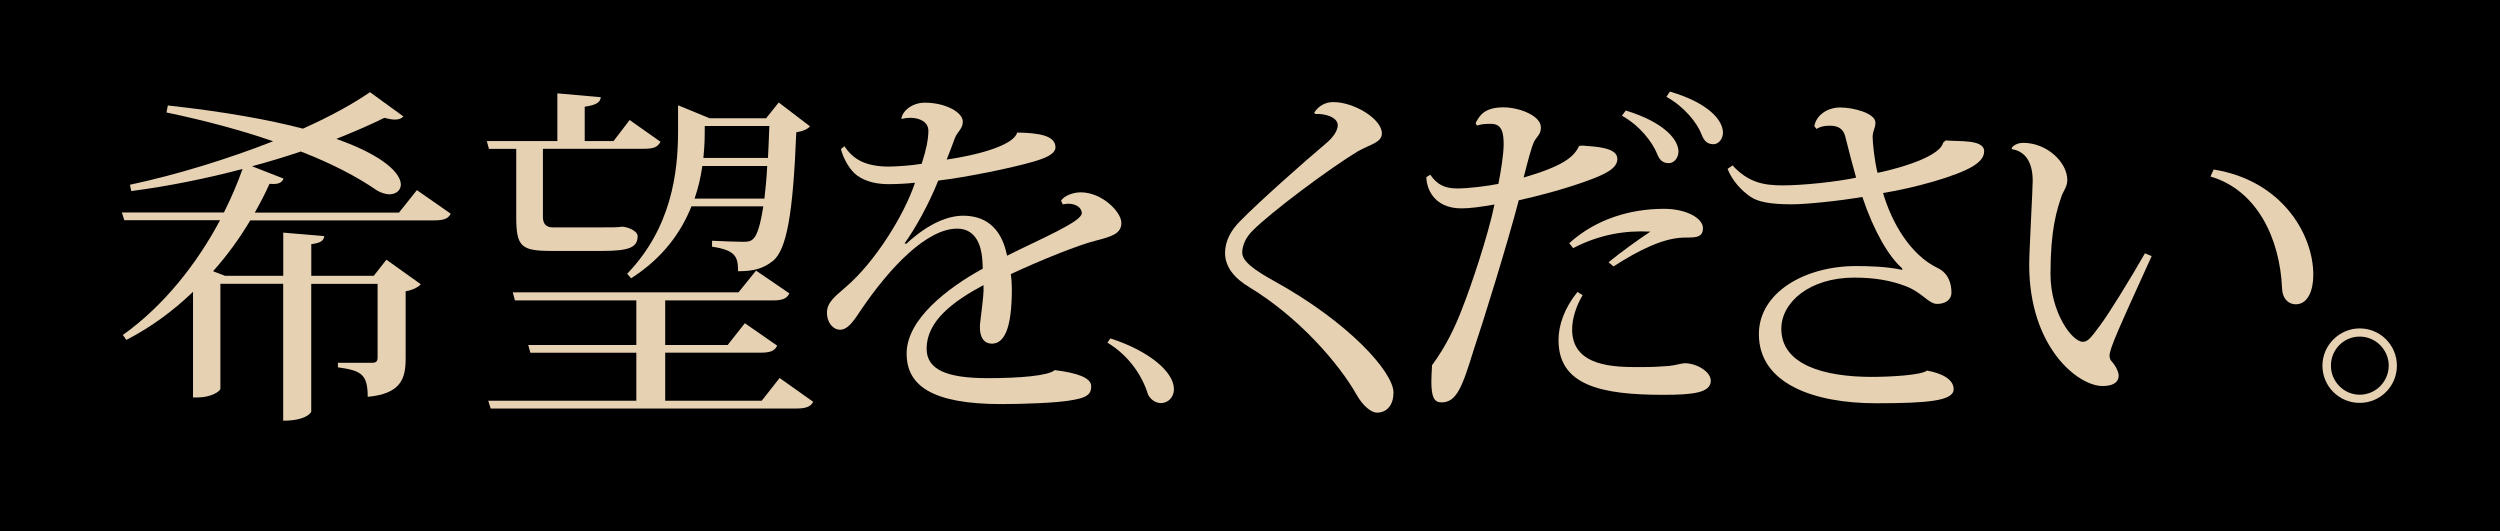 <?xml version="1.0" encoding="UTF-8"?>
<svg id="_レイヤー_2" data-name="レイヤー 2" xmlns="http://www.w3.org/2000/svg" viewBox="0 0 400.11 85">
  <defs>
    <style>
      .cls-1 {
        fill: #e6d1b3;
      }
    </style>
  </defs>
  <g id="_レイヤー_2-2" data-name="レイヤー 2">
    <g>
      <rect width="400.11" height="85"/>
      <g>
        <path class="cls-1" d="M66.74,30.44l5.39,3.76c-.39.79-1.07,1.07-2.7,1.07h-29.38c-1.63,2.75-3.59,5.5-5.95,8.14l1.91.73h9.32v-6.91l6.57.56c-.11.73-.51,1.07-2.08,1.29v5.06h10l2.02-2.58,5.5,3.93c-.39.45-1.29.95-2.42,1.12v10.78c0,3.26-.79,5.62-6.07,6.12,0-3.65-1.07-4.21-4.77-4.72v-.73h5.45c.67,0,.9-.23.9-.84v-11.79h-10.62v20.44c0,.11-.73,1.46-4.49,1.46v-21.91h-10.05v16.79c0,.39-1.46,1.4-3.65,1.4h-.73v-16.91c-3.09,2.98-6.63,5.62-10.67,7.7l-.56-.79c6.63-4.72,11.91-11.51,15.56-18.37h-15.33l-.39-1.24h16.34c1.18-2.36,2.19-4.72,2.98-6.96-5.73,1.52-11.8,2.75-17.81,3.54l-.22-1.01c7.64-1.63,15.78-4.16,22.92-6.96-4.89-1.69-10.62-3.26-17.07-4.61l.22-1.12c9.16,1.01,16.23,2.3,21.62,3.71,4.27-1.91,7.98-3.93,10.73-5.84l5.34,3.88c-.28.34-.73.51-1.35.51-.51,0-1.01-.11-1.69-.28-2.25,1.12-4.89,2.25-7.69,3.37,7.81,2.75,10.33,5.62,10.33,7.3,0,.95-.79,1.57-1.85,1.57-.56,0-1.29-.23-1.97-.62-3.09-2.13-7.13-4.27-12.19-6.23-2.47.84-5.11,1.63-7.81,2.36l5.05,1.97c-.28.67-.79.96-2.25.84-.67,1.52-1.46,3.03-2.36,4.61h23.08l2.86-3.59Z"/>
        <path class="cls-1" d="M82.63,23.82h-4.38l-.34-1.24h11.29v-7.64l6.96.62c-.11.84-.73,1.24-2.58,1.52v5.5h4.61l2.58-3.37,4.94,3.48c-.45.84-1.07,1.12-2.64,1.12h-16.18v10.9q0,1.68,1.57,1.68h7.86c2.19,0,2.36,0,3.26-.11.73,0,2.47.62,2.47,1.52,0,1.8-1.4,2.36-5.62,2.36h-8.14c-4.89,0-5.67-.67-5.67-5.45v-10.9ZM124.76,60.49l5.39,3.82c-.39.73-1.07,1.07-2.7,1.07h-48.92l-.39-1.24h23.7v-7.69h-16.96l-.34-1.24h17.3v-7.13h-19.43l-.34-1.29h36.12l2.81-3.48,5.34,3.65c-.45.84-1.12,1.12-2.64,1.12h-17.24v7.13h10l2.75-3.48,5.17,3.59c-.39.84-1.12,1.12-2.64,1.12h-15.28v7.69h15.45l2.87-3.65ZM110.66,33.03c-1.63,4.1-4.55,8.26-9.66,11.51l-.62-.73c7.08-7.36,8.14-16.18,8.14-22.8v-4.16l5.05,2.08h9.04l2.02-2.53,5,3.82c-.39.45-1.12.79-2.19.95-.51,12.97-1.52,18.82-3.76,20.61-1.52,1.18-2.98,1.63-5.56,1.63,0-2.25-.34-3.37-4.16-3.93v-.95c1.29.06,3.88.17,4.94.17.84,0,1.24-.06,1.69-.51.62-.62,1.12-2.25,1.57-5.17h-11.51ZM112.4,26.57c-.22,1.63-.62,3.43-1.24,5.22h11.18c.17-1.46.34-3.2.45-5.22h-10.39ZM122.91,25.28c.06-1.57.17-3.26.22-5.11h-10.34c0,1.57,0,3.03-.22,5.11h10.34Z"/>
        <path class="cls-1" d="M169.81,32.13c.5-.84,2.02-1.35,3.15-1.35,3.43,0,6.51,3.15,6.51,4.89s-1.57,2.19-4.16,2.86c-2.7.67-8.87,3.15-13.54,5.34.11.67.17,1.63.17,2.42,0,6.35-1.24,8.71-3.2,8.71-1.18,0-1.91-.9-1.91-2.58,0-.28,0-.62.06-.95.51-4.21.56-4.66.51-5.84-4.94,2.64-9.1,5.79-9.1,10.17,0,3.43,3.37,4.72,9.77,4.72,5.17,0,9.77-.39,10.73-1.29,3.65.45,5.84,1.24,5.84,2.58,0,1.24-.62,1.8-2.86,2.19-2.47.51-8.43.67-11.51.67-11.23,0-15.17-3.03-15.17-8.09,0-5.5,6.57-10.5,12.19-13.59,0-.39-.06-.79-.06-1.18-.22-3.88-1.97-5.22-4.04-5.22-4.83,0-10.73,6.12-15.45,13.09-1.35,2.08-2.19,3.09-3.31,3.09-1.01,0-2.08-1.01-2.08-2.75,0-1.63,1.29-2.58,3.03-4.1,4.66-3.99,9.32-11.46,11.06-16.68-1.46.17-3.2.23-4.21.23-3.14,0-5-1.07-5.9-2.19-.67-.79-1.46-2.19-1.74-3.43l.56-.45c1.4,2.13,3.37,3.2,6.91,3.26,1.29,0,3.88-.17,5.45-.45.73-2.25,1.07-3.93,1.07-5.28,0-1.46-1.46-2.08-2.92-2.08-.45,0-.9.06-1.29.17l-.11-.06c.17-1.18,1.68-2.53,3.76-2.53,3.26,0,6.07,1.52,6.07,3.03,0,1.18-.84,1.52-1.29,2.7-.39,1.01-.84,2.3-1.29,3.37.51-.06,10.39-1.46,11.29-4.32,3.37.06,6.12.45,6.12,2.36,0,1.12-1.8,1.8-3.54,2.3-3.48,1.01-10.56,2.47-15.22,3.03-1.57,3.93-3.71,7.7-5.39,10.05l.28.06c3.71-3.43,6.85-4.49,9.1-4.49,3.2,0,6.07,1.57,7.02,6.4,5.5-2.75,11.96-5.45,11.96-6.8,0-.95-1.01-1.52-2.19-1.52-.28,0-.56.06-.84.11l-.28-.56Z"/>
        <path class="cls-1" d="M177.7,54.16c6.08,1.94,10.18,5.32,10.18,8.11,0,1.39-1.01,2.24-2.07,2.24-.76,0-1.56-.42-2.07-1.35-.84-2.79-2.87-6.12-6.5-8.32l.46-.68Z"/>
        <path class="cls-1" d="M210.32,18.03c.79-1.18,1.85-1.69,3.09-1.69,3.31,0,7.75,2.7,7.75,5,0,1.46-1.8,1.74-3.82,2.86-4.72,2.86-13.87,9.72-16.79,12.64-1.07,1.01-1.74,2.36-1.74,3.59,0,1.4,1.97,2.81,5.11,4.55,11.91,6.57,19.1,14.55,19.1,17.86,0,1.85-.96,3.2-2.64,3.2-1.01,0-2.36-1.24-3.26-2.86-2.86-5.05-9.27-12.41-17.13-17.19-2.47-1.46-3.93-3.31-3.93-5.5,0-1.91.95-3.65,2.42-5.11,3.09-3.15,10.05-9.32,13.71-12.41,1.24-1.01,1.91-2.13,1.91-2.92,0-1.35-2.19-1.91-3.59-1.8l-.17-.22Z"/>
        <path class="cls-1" d="M228.91,27.97c1.01,1.46,2.19,2.19,4.27,2.19,1.97,0,4.89-.39,6.63-.73.39-1.97.84-4.72.84-6.35,0-1.85-.28-3.26-2.02-3.26-.73,0-1.46,0-2.25.28l-.22-.39c.62-1.24,1.46-2.53,4.44-2.53,2.58,0,6.01,1.35,6.01,3.2,0,1.12-.56,1.35-1.07,2.25-.45.95-1.01,3.09-1.69,5.79,6.29-1.85,8.03-3.26,8.88-5.06l.5-.06c2.36.17,5.62.34,5.62,2.13,0,1.52-1.91,2.47-5.05,3.59-3.43,1.24-7.64,2.36-10.73,3.03-1.8,6.91-5.79,19.77-7.19,23.87-1.85,6.01-2.75,8.48-5.17,8.48-1.18,0-1.63-.84-1.63-3.37,0-.73.06-1.57.11-2.58,2.25-3.03,3.76-6.29,4.77-8.93,1.46-3.65,4.21-11.85,5.22-16.79-2.19.39-3.93.62-5.28.62-4.55,0-5.62-3.37-5.62-5l.62-.39ZM253.29,47.24c-1.01,1.68-1.68,3.71-1.68,5.5,0,6.01,6.91,6.01,10.78,6.01,1.91,0,3.2-.06,4.61-.17,1.18-.11,2.13-.45,2.64-.45,1.8,0,4.16,1.29,4.16,2.81,0,1.91-2.81,2.25-7.58,2.25-10,0-16.79-1.52-16.79-8.76,0-2.47,1.01-5.22,3.03-7.7l.84.51ZM257.45,41.96c2.08-1.69,4.72-3.59,6.68-4.89-3.99-.22-8.14.45-12.36,2.64l-.62-.79c4.33-3.93,9.89-5.5,15.17-5.5,3.59,0,6.23,1.52,6.23,3.09,0,1.74-1.63,1.46-3.2,1.52-3.2.11-7.02,1.97-11.12,4.61l-.79-.67ZM260.2,17.69c6.24,1.91,8.43,4.72,8.43,6.57,0,1.01-.73,1.85-1.52,1.85-1.01,0-1.52-.51-1.91-1.52-.73-1.8-2.75-4.49-5.62-6.07l.62-.84ZM267.27,14.66c6.29,1.85,8.48,4.66,8.48,6.57,0,.96-.67,1.85-1.52,1.85-1.01,0-1.52-.56-1.91-1.57-.67-1.8-2.75-4.44-5.62-6.01l.56-.84Z"/>
        <path class="cls-1" d="M311.37,22.47c2.08.22,6.18-.22,6.18,1.74,0,.95-.67,1.69-1.74,2.36-2.58,1.63-9.55,3.54-14.44,4.32,1.46,4.94,4.44,9.89,8.65,11.96,1.85.84,2.3,2.58,2.3,3.99,0,1.12-.96,1.8-2.3,1.8s-2.36-1.8-4.94-2.81c-2.47-.96-5.11-1.4-8.31-1.4-7.13,0-11.68,3.93-11.68,8.2,0,5.73,6.8,7.69,14.49,7.69,2.98,0,7.92-.28,8.82-1.01,2.53.45,4.27,1.46,4.27,2.98,0,1.85-4.04,2.25-12.41,2.25-10,0-18.76-3.15-18.76-11.06,0-6.68,7.36-10.9,15.56-10.9,1.8,0,4.89.06,7.41.62l-.06-.28c-2.08-1.8-4.49-5.84-6.35-11.4-3.88.67-9.1,1.18-11.29,1.18-3.43,0-5.39-.39-6.57-1.18-1.52-1.01-3.03-2.7-3.71-4.49l.79-.56c2.47,2.7,4.94,3.2,7.98,3.2,3.26,0,8.65-.56,11.8-1.24-.51-1.8-1.24-4.55-1.69-6.4-.39-1.91-1.91-1.91-2.64-1.91-.67,0-1.35.11-2.02.51l-.34-.45c.34-1.8,2.13-2.98,4.16-2.98s5.62.9,5.62,2.42c0,.96-.39,1.12-.45,2.25,0,.84.28,3.82.79,5.79.96-.17,9.83-2.13,10.5-4.83l.39-.34Z"/>
        <path class="cls-1" d="M321.93,23.7c.45-.62,1.24-.84,1.85-.84,3.88,0,7.08,3.15,7.08,5.95,0,.96-.51,1.63-.84,2.36-.84,2.42-1.85,5.5-1.85,12.69,0,6.12,3.43,10.84,5.17,10.84.79,0,1.24-.56,2.7-2.53,1.52-2.02,4.72-7.25,7.25-11.63l1.07.45c-5.39,11.85-6.74,14.83-6.74,15.95,0,.34.11.67.34.9.62.67,1.12,1.69,1.12,2.25,0,1.24-1.12,1.69-2.58,1.69-3.93,0-11.74-6.18-11.74-19.43,0-2.13.56-12.02.56-13.42,0-3.31-1.46-4.77-3.31-5.05l-.06-.17ZM354.28,27.13c10.9,1.74,15.95,10.33,15.95,16.85,0,2.47-.84,4.72-2.81,4.72-1.12,0-2.13-.84-2.19-2.53-.34-8.14-4.1-15.78-11.46-17.92l.51-1.12Z"/>
        <path class="cls-1" d="M377.65,52.56c3.29,0,5.96,2.66,5.96,5.96s-2.66,5.96-5.96,5.96-5.96-2.66-5.96-5.96,2.75-5.96,5.96-5.96ZM382.3,58.52c0-2.53-2.07-4.65-4.65-4.65s-4.6,2.11-4.6,4.65,2.07,4.65,4.6,4.65c2.66,0,4.65-2.2,4.65-4.65Z"/>
      </g>
    </g>
  </g>
</svg>